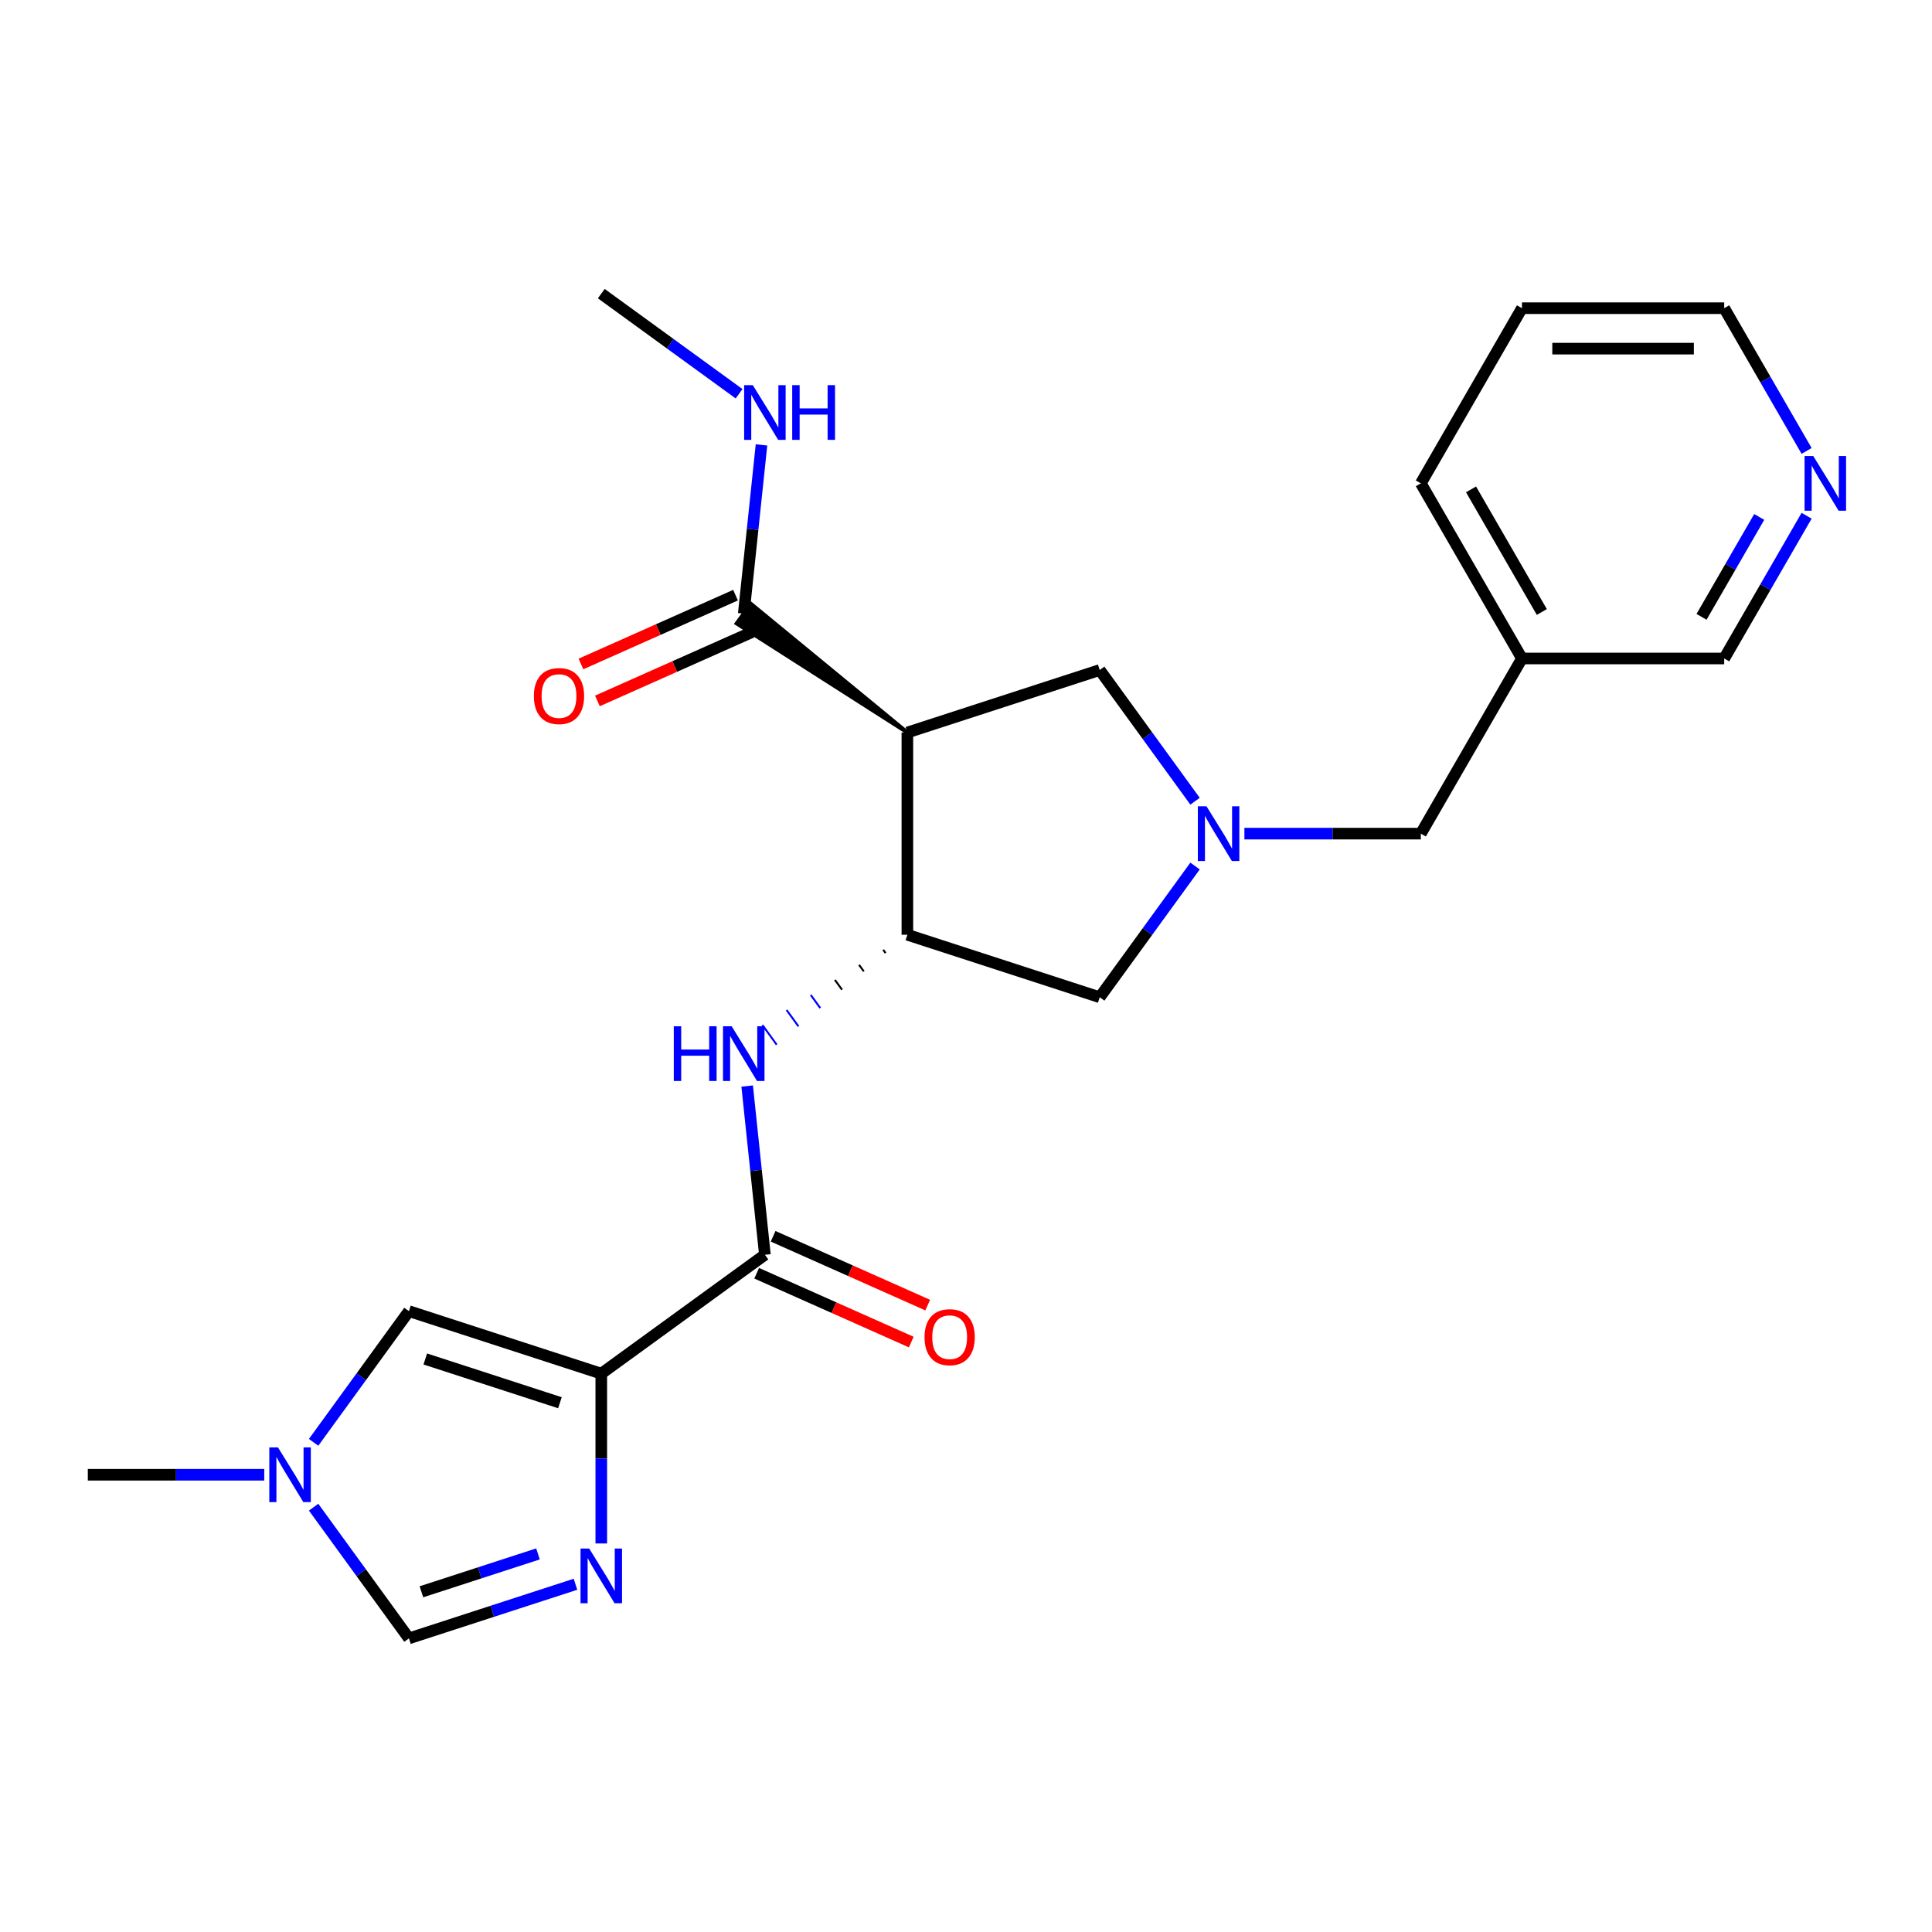 <?xml version='1.0' encoding='iso-8859-1'?>
<svg version='1.1' baseProfile='full'
              xmlns='http://www.w3.org/2000/svg'
                      xmlns:rdkit='http://www.rdkit.org/xml'
                      xmlns:xlink='http://www.w3.org/1999/xlink'
                  xml:space='preserve'
width='1000px' height='1000px' viewBox='0 0 1000 1000'>
<!-- END OF HEADER -->
<rect style='opacity:1.0;fill:#FFFFFF;stroke:none' width='1000' height='1000' x='0' y='0'> </rect>
<path class='bond-0' d='M 311.221,710.992 L 311.221,754.944' style='fill:none;fill-rule:evenodd;stroke:#000000;stroke-width:6px;stroke-linecap:butt;stroke-linejoin:miter;stroke-opacity:1' />
<path class='bond-0' d='M 311.221,754.944 L 311.221,798.895' style='fill:none;fill-rule:evenodd;stroke:#0000FF;stroke-width:6px;stroke-linecap:butt;stroke-linejoin:miter;stroke-opacity:1' />
<path class='bond-2' d='M 311.221,710.992 L 395.909,649.462' style='fill:none;fill-rule:evenodd;stroke:#000000;stroke-width:6px;stroke-linecap:butt;stroke-linejoin:miter;stroke-opacity:1' />
<path class='bond-6' d='M 311.221,710.992 L 211.664,678.644' style='fill:none;fill-rule:evenodd;stroke:#000000;stroke-width:6px;stroke-linecap:butt;stroke-linejoin:miter;stroke-opacity:1' />
<path class='bond-6' d='M 289.818,726.051 L 220.128,703.408' style='fill:none;fill-rule:evenodd;stroke:#000000;stroke-width:6px;stroke-linecap:butt;stroke-linejoin:miter;stroke-opacity:1' />
<path class='bond-9' d='M 297.864,820.012 L 254.764,834.016' style='fill:none;fill-rule:evenodd;stroke:#0000FF;stroke-width:6px;stroke-linecap:butt;stroke-linejoin:miter;stroke-opacity:1' />
<path class='bond-9' d='M 254.764,834.016 L 211.664,848.02' style='fill:none;fill-rule:evenodd;stroke:#000000;stroke-width:6px;stroke-linecap:butt;stroke-linejoin:miter;stroke-opacity:1' />
<path class='bond-9' d='M 278.465,804.302 L 248.295,814.105' style='fill:none;fill-rule:evenodd;stroke:#0000FF;stroke-width:6px;stroke-linecap:butt;stroke-linejoin:miter;stroke-opacity:1' />
<path class='bond-9' d='M 248.295,814.105 L 218.125,823.908' style='fill:none;fill-rule:evenodd;stroke:#000000;stroke-width:6px;stroke-linecap:butt;stroke-linejoin:miter;stroke-opacity:1' />
<path class='bond-1' d='M 469.656,379.146 L 469.656,483.826' style='fill:none;fill-rule:evenodd;stroke:#000000;stroke-width:6px;stroke-linecap:butt;stroke-linejoin:miter;stroke-opacity:1' />
<path class='bond-7' d='M 469.656,379.146 L 388.659,312.535 L 381.276,322.697 Z' style='fill:#000000;fill-rule:evenodd;fill-opacity:1;stroke:#000000;stroke-width:2px;stroke-linecap:butt;stroke-linejoin:miter;stroke-opacity:1;' />
<path class='bond-10' d='M 469.656,379.146 L 569.212,346.798' style='fill:none;fill-rule:evenodd;stroke:#000000;stroke-width:6px;stroke-linecap:butt;stroke-linejoin:miter;stroke-opacity:1' />
<path class='bond-5' d='M 395.909,649.462 L 391.32,605.797' style='fill:none;fill-rule:evenodd;stroke:#000000;stroke-width:6px;stroke-linecap:butt;stroke-linejoin:miter;stroke-opacity:1' />
<path class='bond-5' d='M 391.32,605.797 L 386.731,562.133' style='fill:none;fill-rule:evenodd;stroke:#0000FF;stroke-width:6px;stroke-linecap:butt;stroke-linejoin:miter;stroke-opacity:1' />
<path class='bond-12' d='M 391.652,659.025 L 431.658,676.838' style='fill:none;fill-rule:evenodd;stroke:#000000;stroke-width:6px;stroke-linecap:butt;stroke-linejoin:miter;stroke-opacity:1' />
<path class='bond-12' d='M 431.658,676.838 L 471.665,694.65' style='fill:none;fill-rule:evenodd;stroke:#FF0000;stroke-width:6px;stroke-linecap:butt;stroke-linejoin:miter;stroke-opacity:1' />
<path class='bond-12' d='M 400.167,639.899 L 440.174,657.711' style='fill:none;fill-rule:evenodd;stroke:#000000;stroke-width:6px;stroke-linecap:butt;stroke-linejoin:miter;stroke-opacity:1' />
<path class='bond-12' d='M 440.174,657.711 L 480.18,675.524' style='fill:none;fill-rule:evenodd;stroke:#FF0000;stroke-width:6px;stroke-linecap:butt;stroke-linejoin:miter;stroke-opacity:1' />
<path class='bond-3' d='M 457.152,491.617 L 458.382,493.31' style='fill:none;fill-rule:evenodd;stroke:#000000;stroke-width:1.0px;stroke-linecap:butt;stroke-linejoin:miter;stroke-opacity:1' />
<path class='bond-3' d='M 444.648,499.407 L 447.109,502.795' style='fill:none;fill-rule:evenodd;stroke:#000000;stroke-width:1.0px;stroke-linecap:butt;stroke-linejoin:miter;stroke-opacity:1' />
<path class='bond-3' d='M 432.144,507.198 L 435.836,512.279' style='fill:none;fill-rule:evenodd;stroke:#000000;stroke-width:1.0px;stroke-linecap:butt;stroke-linejoin:miter;stroke-opacity:1' />
<path class='bond-3' d='M 419.64,514.989 L 424.563,521.764' style='fill:none;fill-rule:evenodd;stroke:#0000FF;stroke-width:1.0px;stroke-linecap:butt;stroke-linejoin:miter;stroke-opacity:1' />
<path class='bond-3' d='M 407.136,522.779 L 413.289,531.248' style='fill:none;fill-rule:evenodd;stroke:#0000FF;stroke-width:1.0px;stroke-linecap:butt;stroke-linejoin:miter;stroke-opacity:1' />
<path class='bond-3' d='M 394.633,530.57 L 402.016,540.732' style='fill:none;fill-rule:evenodd;stroke:#0000FF;stroke-width:1.0px;stroke-linecap:butt;stroke-linejoin:miter;stroke-opacity:1' />
<path class='bond-11' d='M 469.656,483.826 L 569.212,516.174' style='fill:none;fill-rule:evenodd;stroke:#000000;stroke-width:6px;stroke-linecap:butt;stroke-linejoin:miter;stroke-opacity:1' />
<path class='bond-4' d='M 618.553,448.263 L 593.883,482.218' style='fill:none;fill-rule:evenodd;stroke:#0000FF;stroke-width:6px;stroke-linecap:butt;stroke-linejoin:miter;stroke-opacity:1' />
<path class='bond-4' d='M 593.883,482.218 L 569.212,516.174' style='fill:none;fill-rule:evenodd;stroke:#000000;stroke-width:6px;stroke-linecap:butt;stroke-linejoin:miter;stroke-opacity:1' />
<path class='bond-13' d='M 644.099,431.486 L 689.761,431.486' style='fill:none;fill-rule:evenodd;stroke:#0000FF;stroke-width:6px;stroke-linecap:butt;stroke-linejoin:miter;stroke-opacity:1' />
<path class='bond-13' d='M 689.761,431.486 L 735.422,431.486' style='fill:none;fill-rule:evenodd;stroke:#000000;stroke-width:6px;stroke-linecap:butt;stroke-linejoin:miter;stroke-opacity:1' />
<path class='bond-25' d='M 618.553,414.709 L 593.883,380.753' style='fill:none;fill-rule:evenodd;stroke:#0000FF;stroke-width:6px;stroke-linecap:butt;stroke-linejoin:miter;stroke-opacity:1' />
<path class='bond-25' d='M 593.883,380.753 L 569.212,346.798' style='fill:none;fill-rule:evenodd;stroke:#000000;stroke-width:6px;stroke-linecap:butt;stroke-linejoin:miter;stroke-opacity:1' />
<path class='bond-8' d='M 211.664,678.644 L 186.994,712.6' style='fill:none;fill-rule:evenodd;stroke:#000000;stroke-width:6px;stroke-linecap:butt;stroke-linejoin:miter;stroke-opacity:1' />
<path class='bond-8' d='M 186.994,712.6 L 162.324,746.555' style='fill:none;fill-rule:evenodd;stroke:#0000FF;stroke-width:6px;stroke-linecap:butt;stroke-linejoin:miter;stroke-opacity:1' />
<path class='bond-14' d='M 380.71,308.053 L 340.703,325.865' style='fill:none;fill-rule:evenodd;stroke:#000000;stroke-width:6px;stroke-linecap:butt;stroke-linejoin:miter;stroke-opacity:1' />
<path class='bond-14' d='M 340.703,325.865 L 300.696,343.677' style='fill:none;fill-rule:evenodd;stroke:#FF0000;stroke-width:6px;stroke-linecap:butt;stroke-linejoin:miter;stroke-opacity:1' />
<path class='bond-14' d='M 389.225,327.179 L 349.219,344.991' style='fill:none;fill-rule:evenodd;stroke:#000000;stroke-width:6px;stroke-linecap:butt;stroke-linejoin:miter;stroke-opacity:1' />
<path class='bond-14' d='M 349.219,344.991 L 309.212,362.803' style='fill:none;fill-rule:evenodd;stroke:#FF0000;stroke-width:6px;stroke-linecap:butt;stroke-linejoin:miter;stroke-opacity:1' />
<path class='bond-16' d='M 384.967,317.616 L 389.557,273.951' style='fill:none;fill-rule:evenodd;stroke:#000000;stroke-width:6px;stroke-linecap:butt;stroke-linejoin:miter;stroke-opacity:1' />
<path class='bond-16' d='M 389.557,273.951 L 394.146,230.286' style='fill:none;fill-rule:evenodd;stroke:#0000FF;stroke-width:6px;stroke-linecap:butt;stroke-linejoin:miter;stroke-opacity:1' />
<path class='bond-19' d='M 136.778,763.332 L 91.116,763.332' style='fill:none;fill-rule:evenodd;stroke:#0000FF;stroke-width:6px;stroke-linecap:butt;stroke-linejoin:miter;stroke-opacity:1' />
<path class='bond-19' d='M 91.116,763.332 L 45.455,763.332' style='fill:none;fill-rule:evenodd;stroke:#000000;stroke-width:6px;stroke-linecap:butt;stroke-linejoin:miter;stroke-opacity:1' />
<path class='bond-24' d='M 162.324,780.109 L 186.994,814.065' style='fill:none;fill-rule:evenodd;stroke:#0000FF;stroke-width:6px;stroke-linecap:butt;stroke-linejoin:miter;stroke-opacity:1' />
<path class='bond-24' d='M 186.994,814.065 L 211.664,848.02' style='fill:none;fill-rule:evenodd;stroke:#000000;stroke-width:6px;stroke-linecap:butt;stroke-linejoin:miter;stroke-opacity:1' />
<path class='bond-17' d='M 735.422,431.486 L 787.762,340.83' style='fill:none;fill-rule:evenodd;stroke:#000000;stroke-width:6px;stroke-linecap:butt;stroke-linejoin:miter;stroke-opacity:1' />
<path class='bond-15' d='M 935.097,266.951 L 913.77,303.891' style='fill:none;fill-rule:evenodd;stroke:#0000FF;stroke-width:6px;stroke-linecap:butt;stroke-linejoin:miter;stroke-opacity:1' />
<path class='bond-15' d='M 913.77,303.891 L 892.443,340.83' style='fill:none;fill-rule:evenodd;stroke:#000000;stroke-width:6px;stroke-linecap:butt;stroke-linejoin:miter;stroke-opacity:1' />
<path class='bond-15' d='M 910.567,267.565 L 895.639,293.423' style='fill:none;fill-rule:evenodd;stroke:#0000FF;stroke-width:6px;stroke-linecap:butt;stroke-linejoin:miter;stroke-opacity:1' />
<path class='bond-15' d='M 895.639,293.423 L 880.71,319.28' style='fill:none;fill-rule:evenodd;stroke:#000000;stroke-width:6px;stroke-linecap:butt;stroke-linejoin:miter;stroke-opacity:1' />
<path class='bond-26' d='M 935.097,233.397 L 913.77,196.458' style='fill:none;fill-rule:evenodd;stroke:#0000FF;stroke-width:6px;stroke-linecap:butt;stroke-linejoin:miter;stroke-opacity:1' />
<path class='bond-26' d='M 913.77,196.458 L 892.443,159.518' style='fill:none;fill-rule:evenodd;stroke:#000000;stroke-width:6px;stroke-linecap:butt;stroke-linejoin:miter;stroke-opacity:1' />
<path class='bond-22' d='M 382.552,203.805 L 346.887,177.892' style='fill:none;fill-rule:evenodd;stroke:#0000FF;stroke-width:6px;stroke-linecap:butt;stroke-linejoin:miter;stroke-opacity:1' />
<path class='bond-22' d='M 346.887,177.892 L 311.221,151.98' style='fill:none;fill-rule:evenodd;stroke:#000000;stroke-width:6px;stroke-linecap:butt;stroke-linejoin:miter;stroke-opacity:1' />
<path class='bond-18' d='M 787.762,340.83 L 892.443,340.83' style='fill:none;fill-rule:evenodd;stroke:#000000;stroke-width:6px;stroke-linecap:butt;stroke-linejoin:miter;stroke-opacity:1' />
<path class='bond-21' d='M 787.762,340.83 L 735.422,250.174' style='fill:none;fill-rule:evenodd;stroke:#000000;stroke-width:6px;stroke-linecap:butt;stroke-linejoin:miter;stroke-opacity:1' />
<path class='bond-21' d='M 798.043,316.764 L 761.404,253.305' style='fill:none;fill-rule:evenodd;stroke:#000000;stroke-width:6px;stroke-linecap:butt;stroke-linejoin:miter;stroke-opacity:1' />
<path class='bond-20' d='M 892.443,159.518 L 787.762,159.518' style='fill:none;fill-rule:evenodd;stroke:#000000;stroke-width:6px;stroke-linecap:butt;stroke-linejoin:miter;stroke-opacity:1' />
<path class='bond-20' d='M 876.741,180.454 L 803.465,180.454' style='fill:none;fill-rule:evenodd;stroke:#000000;stroke-width:6px;stroke-linecap:butt;stroke-linejoin:miter;stroke-opacity:1' />
<path class='bond-23' d='M 735.422,250.174 L 787.762,159.518' style='fill:none;fill-rule:evenodd;stroke:#000000;stroke-width:6px;stroke-linecap:butt;stroke-linejoin:miter;stroke-opacity:1' />
<path  class='atom-1' d='M 304.961 801.512
L 314.241 816.512
Q 315.161 817.992, 316.641 820.672
Q 318.121 823.352, 318.201 823.512
L 318.201 801.512
L 321.961 801.512
L 321.961 829.832
L 318.081 829.832
L 308.121 813.432
Q 306.961 811.512, 305.721 809.312
Q 304.521 807.112, 304.161 806.432
L 304.161 829.832
L 300.481 829.832
L 300.481 801.512
L 304.961 801.512
' fill='#0000FF'/>
<path  class='atom-5' d='M 624.482 417.326
L 633.762 432.326
Q 634.682 433.806, 636.162 436.486
Q 637.642 439.166, 637.722 439.326
L 637.722 417.326
L 641.482 417.326
L 641.482 445.646
L 637.602 445.646
L 627.642 429.246
Q 626.482 427.326, 625.242 425.126
Q 624.042 422.926, 623.682 422.246
L 623.682 445.646
L 620.002 445.646
L 620.002 417.326
L 624.482 417.326
' fill='#0000FF'/>
<path  class='atom-6' d='M 348.747 531.196
L 352.587 531.196
L 352.587 543.236
L 367.067 543.236
L 367.067 531.196
L 370.907 531.196
L 370.907 559.516
L 367.067 559.516
L 367.067 546.436
L 352.587 546.436
L 352.587 559.516
L 348.747 559.516
L 348.747 531.196
' fill='#0000FF'/>
<path  class='atom-6' d='M 378.707 531.196
L 387.987 546.196
Q 388.907 547.676, 390.387 550.356
Q 391.867 553.036, 391.947 553.196
L 391.947 531.196
L 395.707 531.196
L 395.707 559.516
L 391.827 559.516
L 381.867 543.116
Q 380.707 541.196, 379.467 538.996
Q 378.267 536.796, 377.907 536.116
L 377.907 559.516
L 374.227 559.516
L 374.227 531.196
L 378.707 531.196
' fill='#0000FF'/>
<path  class='atom-9' d='M 143.875 749.172
L 153.155 764.172
Q 154.075 765.652, 155.555 768.332
Q 157.035 771.012, 157.115 771.172
L 157.115 749.172
L 160.875 749.172
L 160.875 777.492
L 156.995 777.492
L 147.035 761.092
Q 145.875 759.172, 144.635 756.972
Q 143.435 754.772, 143.075 754.092
L 143.075 777.492
L 139.395 777.492
L 139.395 749.172
L 143.875 749.172
' fill='#0000FF'/>
<path  class='atom-13' d='M 478.54 692.12
Q 478.54 685.32, 481.9 681.52
Q 485.26 677.72, 491.54 677.72
Q 497.82 677.72, 501.18 681.52
Q 504.54 685.32, 504.54 692.12
Q 504.54 699, 501.14 702.92
Q 497.74 706.8, 491.54 706.8
Q 485.3 706.8, 481.9 702.92
Q 478.54 699.04, 478.54 692.12
M 491.54 703.6
Q 495.86 703.6, 498.18 700.72
Q 500.54 697.8, 500.54 692.12
Q 500.54 686.56, 498.18 683.76
Q 495.86 680.92, 491.54 680.92
Q 487.22 680.92, 484.86 683.72
Q 482.54 686.52, 482.54 692.12
Q 482.54 697.84, 484.86 700.72
Q 487.22 703.6, 491.54 703.6
' fill='#FF0000'/>
<path  class='atom-15' d='M 276.337 360.273
Q 276.337 353.473, 279.697 349.673
Q 283.057 345.873, 289.337 345.873
Q 295.617 345.873, 298.977 349.673
Q 302.337 353.473, 302.337 360.273
Q 302.337 367.153, 298.937 371.073
Q 295.537 374.953, 289.337 374.953
Q 283.097 374.953, 279.697 371.073
Q 276.337 367.193, 276.337 360.273
M 289.337 371.753
Q 293.657 371.753, 295.977 368.873
Q 298.337 365.953, 298.337 360.273
Q 298.337 354.713, 295.977 351.913
Q 293.657 349.073, 289.337 349.073
Q 285.017 349.073, 282.657 351.873
Q 280.337 354.673, 280.337 360.273
Q 280.337 365.993, 282.657 368.873
Q 285.017 371.753, 289.337 371.753
' fill='#FF0000'/>
<path  class='atom-16' d='M 938.523 236.014
L 947.803 251.014
Q 948.723 252.494, 950.203 255.174
Q 951.683 257.854, 951.763 258.014
L 951.763 236.014
L 955.523 236.014
L 955.523 264.334
L 951.643 264.334
L 941.683 247.934
Q 940.523 246.014, 939.283 243.814
Q 938.083 241.614, 937.723 240.934
L 937.723 264.334
L 934.043 264.334
L 934.043 236.014
L 938.523 236.014
' fill='#0000FF'/>
<path  class='atom-17' d='M 389.649 199.349
L 398.929 214.349
Q 399.849 215.829, 401.329 218.509
Q 402.809 221.189, 402.889 221.349
L 402.889 199.349
L 406.649 199.349
L 406.649 227.669
L 402.769 227.669
L 392.809 211.269
Q 391.649 209.349, 390.409 207.149
Q 389.209 204.949, 388.849 204.269
L 388.849 227.669
L 385.169 227.669
L 385.169 199.349
L 389.649 199.349
' fill='#0000FF'/>
<path  class='atom-17' d='M 410.049 199.349
L 413.889 199.349
L 413.889 211.389
L 428.369 211.389
L 428.369 199.349
L 432.209 199.349
L 432.209 227.669
L 428.369 227.669
L 428.369 214.589
L 413.889 214.589
L 413.889 227.669
L 410.049 227.669
L 410.049 199.349
' fill='#0000FF'/>
</svg>
